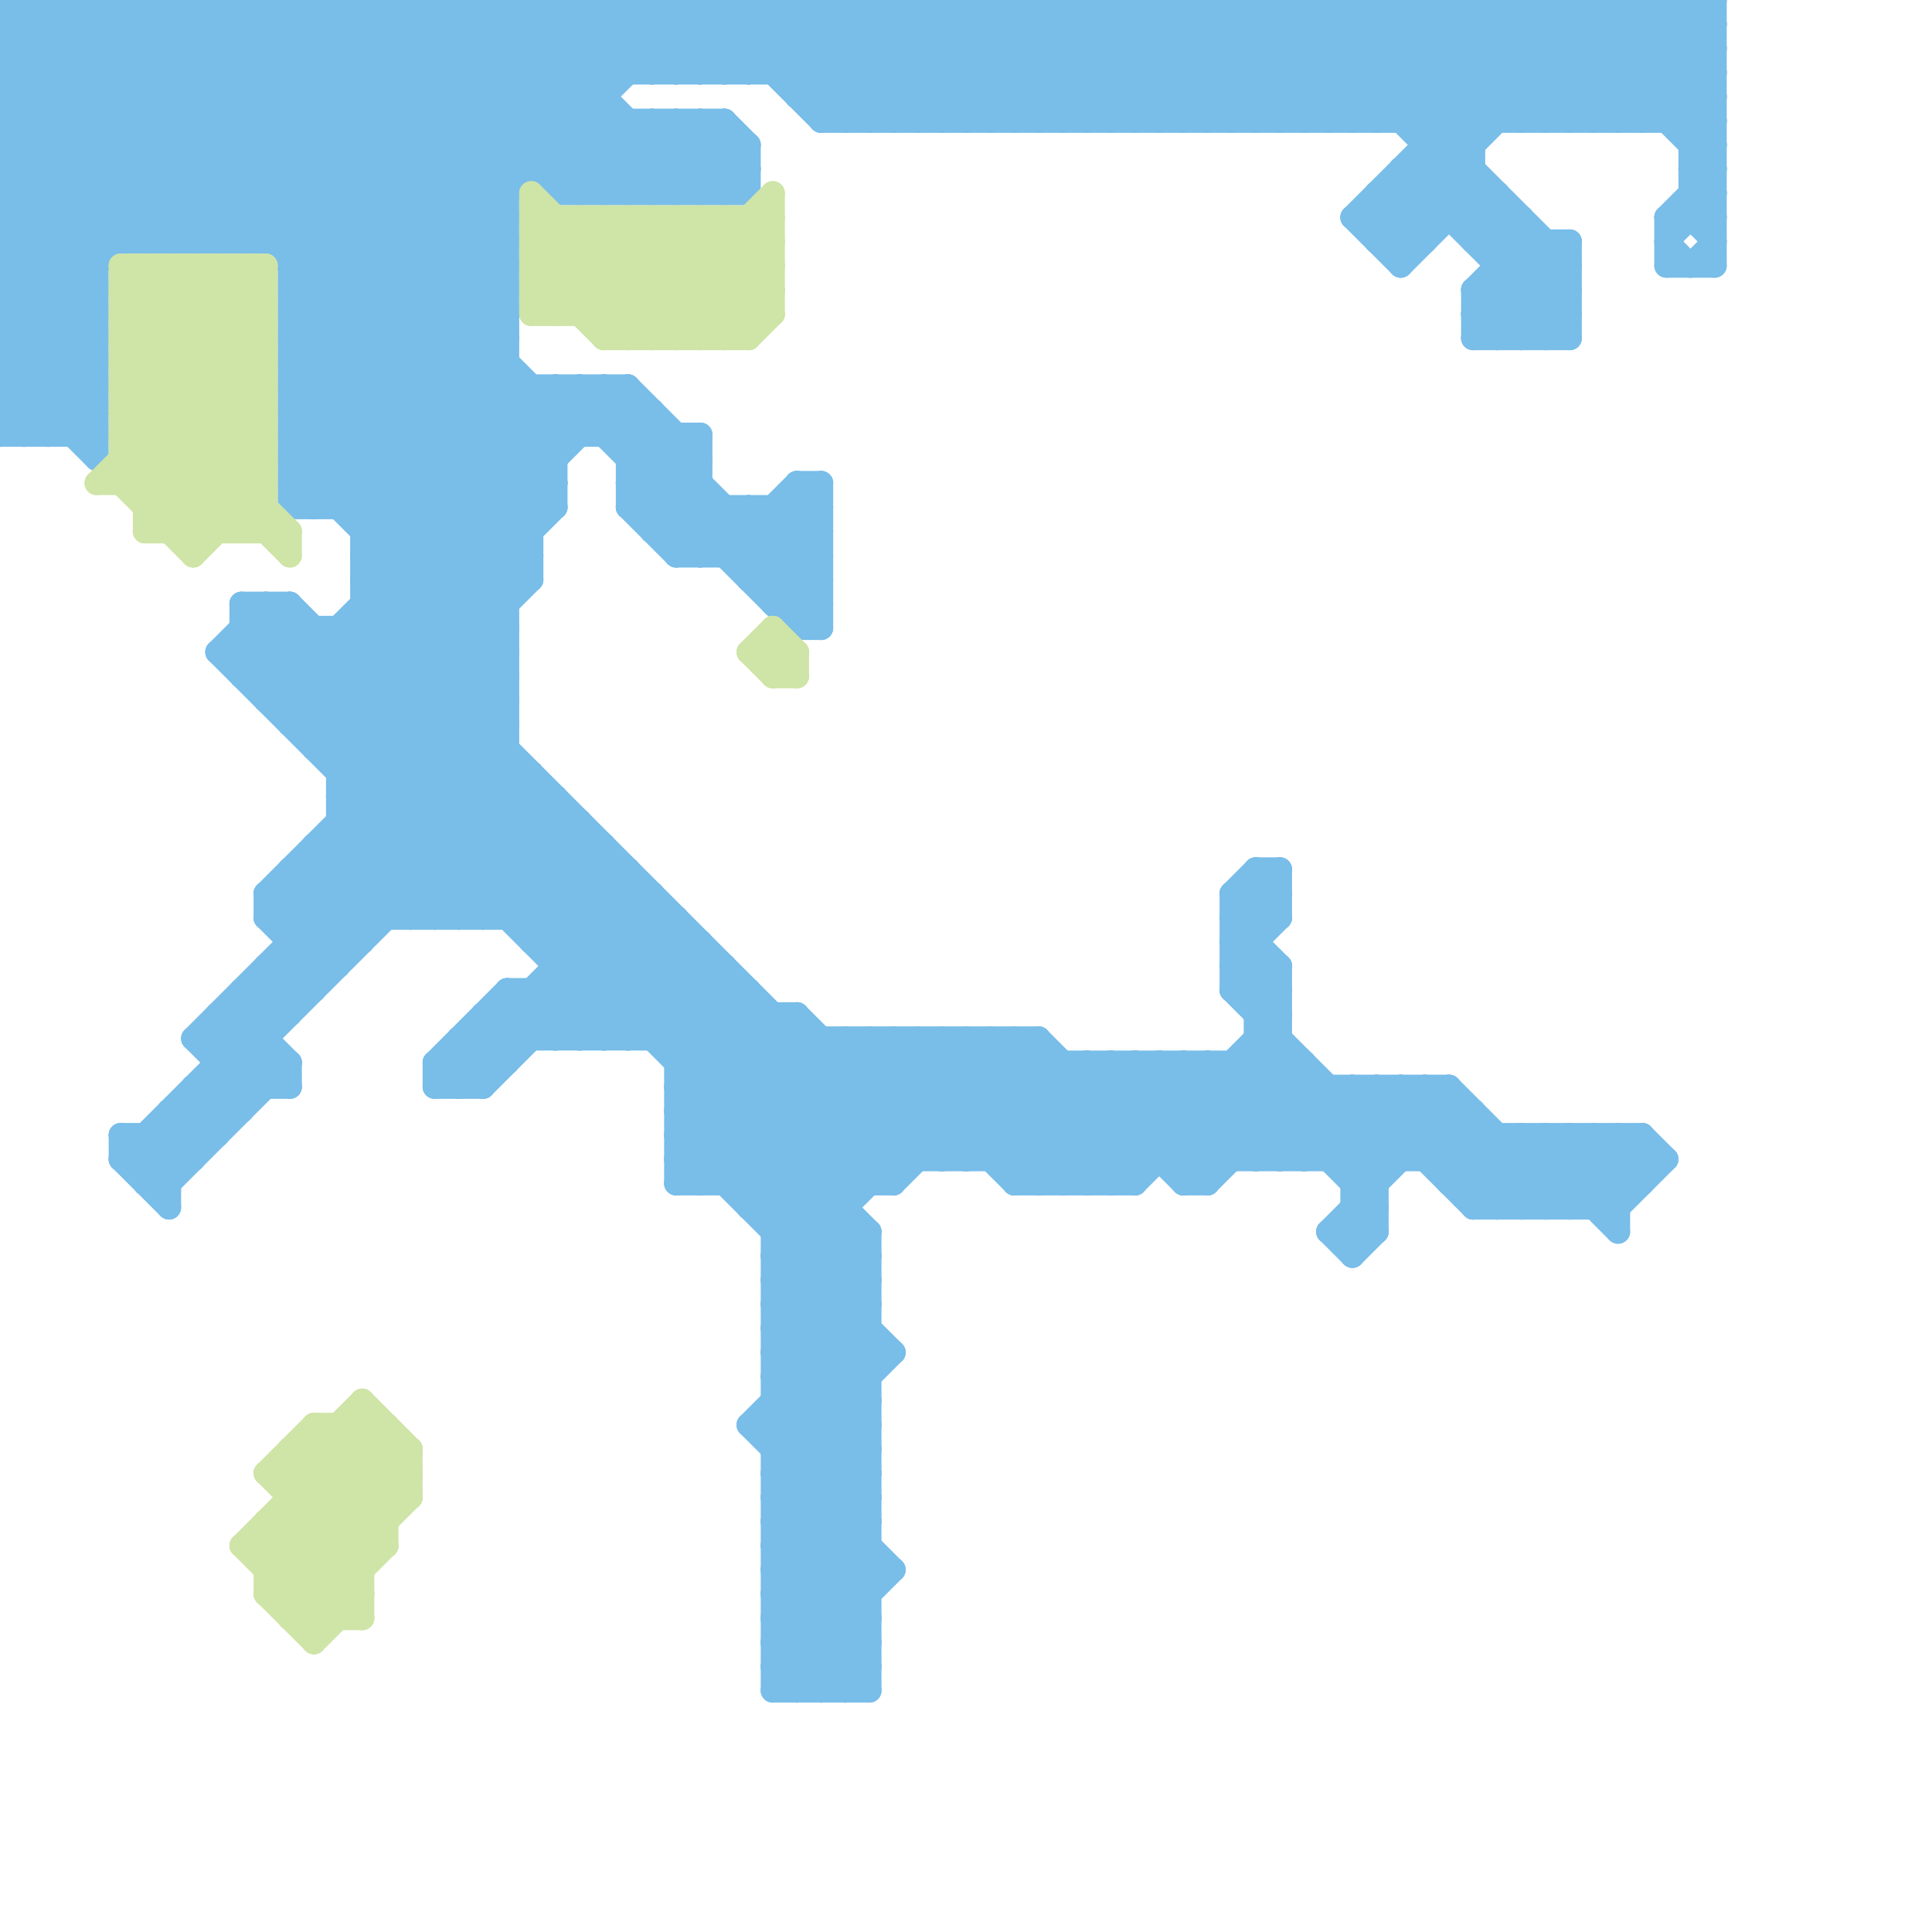 
<svg version="1.1" xmlns="http://www.w3.org/2000/svg" viewBox="0 0 80 80">
<style>line { stroke-width: 1; fill: none; stroke-linecap: round; stroke-linejoin: round; } .c0 { stroke: #79bde9 } .c1 { stroke: #cfe4a7 }</style><line class="c0" x1="32" y1="52" x2="36" y2="52"/><line class="c0" x1="16" y1="0" x2="24" y2="8"/><line class="c0" x1="51" y1="39" x2="53" y2="37"/><line class="c0" x1="59" y1="0" x2="64" y2="5"/><line class="c0" x1="7" y1="46" x2="7" y2="50"/><line class="c0" x1="23" y1="0" x2="23" y2="8"/><line class="c0" x1="47" y1="44" x2="51" y2="48"/><line class="c0" x1="23" y1="16" x2="23" y2="21"/><line class="c0" x1="11" y1="40" x2="12" y2="41"/><line class="c0" x1="18" y1="0" x2="26" y2="8"/><line class="c0" x1="7" y1="47" x2="8" y2="48"/><line class="c0" x1="62" y1="8" x2="62" y2="14"/><line class="c0" x1="61" y1="0" x2="66" y2="5"/><line class="c0" x1="49" y1="44" x2="49" y2="49"/><line class="c0" x1="29" y1="8" x2="31" y2="6"/><line class="c0" x1="32" y1="67" x2="36" y2="63"/><line class="c0" x1="32" y1="21" x2="34" y2="23"/><line class="c0" x1="0" y1="3" x2="3" y2="0"/><line class="c0" x1="25" y1="35" x2="25" y2="43"/><line class="c0" x1="62" y1="47" x2="62" y2="50"/><line class="c0" x1="32" y1="69" x2="36" y2="65"/><line class="c0" x1="20" y1="0" x2="20" y2="38"/><line class="c0" x1="27" y1="21" x2="29" y2="19"/><line class="c0" x1="65" y1="0" x2="65" y2="5"/><line class="c0" x1="33" y1="20" x2="33" y2="26"/><line class="c0" x1="64" y1="47" x2="64" y2="50"/><line class="c0" x1="28" y1="0" x2="28" y2="3"/><line class="c0" x1="11" y1="37" x2="21" y2="27"/><line class="c0" x1="31" y1="23" x2="34" y2="20"/><line class="c0" x1="0" y1="11" x2="4" y2="11"/><line class="c0" x1="0" y1="13" x2="4" y2="13"/><line class="c0" x1="2" y1="0" x2="23" y2="21"/><line class="c0" x1="30" y1="0" x2="30" y2="3"/><line class="c0" x1="13" y1="31" x2="23" y2="21"/><line class="c0" x1="59" y1="6" x2="61" y2="6"/><line class="c0" x1="26" y1="20" x2="28" y2="18"/><line class="c0" x1="32" y1="52" x2="36" y2="56"/><line class="c0" x1="13" y1="21" x2="21" y2="13"/><line class="c0" x1="9" y1="27" x2="20" y2="38"/><line class="c0" x1="29" y1="18" x2="29" y2="23"/><line class="c0" x1="47" y1="49" x2="53" y2="43"/><line class="c0" x1="12" y1="13" x2="21" y2="13"/><line class="c0" x1="37" y1="0" x2="37" y2="5"/><line class="c0" x1="12" y1="15" x2="21" y2="15"/><line class="c0" x1="28" y1="43" x2="30" y2="41"/><line class="c0" x1="35" y1="0" x2="40" y2="5"/><line class="c0" x1="12" y1="15" x2="21" y2="24"/><line class="c0" x1="12" y1="14" x2="26" y2="0"/><line class="c0" x1="14" y1="26" x2="37" y2="49"/><line class="c0" x1="34" y1="0" x2="39" y2="5"/><line class="c0" x1="42" y1="43" x2="47" y2="48"/><line class="c0" x1="70" y1="7" x2="71" y2="7"/><line class="c0" x1="0" y1="9" x2="9" y2="0"/><line class="c0" x1="32" y1="56" x2="37" y2="56"/><line class="c0" x1="56" y1="50" x2="57" y2="51"/><line class="c0" x1="49" y1="0" x2="54" y2="5"/><line class="c0" x1="55" y1="51" x2="56" y2="52"/><line class="c0" x1="0" y1="1" x2="9" y2="10"/><line class="c0" x1="36" y1="0" x2="41" y2="5"/><line class="c0" x1="34" y1="20" x2="34" y2="26"/><line class="c0" x1="13" y1="36" x2="15" y2="38"/><line class="c0" x1="23" y1="43" x2="28" y2="38"/><line class="c0" x1="51" y1="38" x2="53" y2="38"/><line class="c0" x1="0" y1="11" x2="4" y2="15"/><line class="c0" x1="30" y1="5" x2="31" y2="6"/><line class="c0" x1="0" y1="13" x2="4" y2="17"/><line class="c0" x1="60" y1="45" x2="60" y2="49"/><line class="c0" x1="28" y1="46" x2="36" y2="54"/><line class="c0" x1="39" y1="43" x2="45" y2="49"/><line class="c0" x1="0" y1="4" x2="6" y2="10"/><line class="c0" x1="10" y1="41" x2="10" y2="46"/><line class="c0" x1="0" y1="7" x2="7" y2="0"/><line class="c0" x1="18" y1="45" x2="26" y2="37"/><line class="c0" x1="27" y1="17" x2="27" y2="22"/><line class="c0" x1="46" y1="44" x2="50" y2="48"/><line class="c0" x1="33" y1="26" x2="34" y2="26"/><line class="c0" x1="48" y1="44" x2="52" y2="48"/><line class="c0" x1="19" y1="0" x2="27" y2="8"/><line class="c0" x1="50" y1="49" x2="54" y2="45"/><line class="c0" x1="50" y1="44" x2="50" y2="49"/><line class="c0" x1="59" y1="0" x2="59" y2="10"/><line class="c0" x1="26" y1="16" x2="26" y2="21"/><line class="c0" x1="52" y1="36" x2="53" y2="37"/><line class="c0" x1="69" y1="10" x2="70" y2="11"/><line class="c0" x1="32" y1="51" x2="36" y2="51"/><line class="c0" x1="21" y1="41" x2="23" y2="43"/><line class="c0" x1="27" y1="8" x2="30" y2="5"/><line class="c0" x1="0" y1="10" x2="4" y2="14"/><line class="c0" x1="0" y1="12" x2="4" y2="16"/><line class="c0" x1="14" y1="35" x2="17" y2="38"/><line class="c0" x1="0" y1="14" x2="4" y2="18"/><line class="c0" x1="29" y1="0" x2="29" y2="3"/><line class="c0" x1="28" y1="45" x2="36" y2="53"/><line class="c0" x1="23" y1="41" x2="25" y2="43"/><line class="c0" x1="68" y1="5" x2="71" y2="2"/><line class="c0" x1="28" y1="49" x2="34" y2="43"/><line class="c0" x1="54" y1="48" x2="57" y2="45"/><line class="c0" x1="32" y1="66" x2="36" y2="62"/><line class="c0" x1="25" y1="43" x2="29" y2="39"/><line class="c0" x1="31" y1="0" x2="31" y2="3"/><line class="c0" x1="61" y1="14" x2="65" y2="14"/><line class="c0" x1="32" y1="68" x2="36" y2="64"/><line class="c0" x1="32" y1="60" x2="36" y2="56"/><line class="c0" x1="0" y1="17" x2="1" y2="18"/><line class="c0" x1="28" y1="0" x2="31" y2="3"/><line class="c0" x1="36" y1="51" x2="36" y2="70"/><line class="c0" x1="30" y1="49" x2="36" y2="43"/><line class="c0" x1="44" y1="5" x2="49" y2="0"/><line class="c0" x1="56" y1="48" x2="59" y2="45"/><line class="c0" x1="6" y1="49" x2="11" y2="44"/><line class="c0" x1="10" y1="0" x2="21" y2="11"/><line class="c0" x1="5" y1="47" x2="5" y2="48"/><line class="c0" x1="14" y1="0" x2="21" y2="7"/><line class="c0" x1="52" y1="41" x2="53" y2="40"/><line class="c0" x1="5" y1="48" x2="21" y2="32"/><line class="c0" x1="30" y1="3" x2="33" y2="0"/><line class="c0" x1="61" y1="13" x2="62" y2="14"/><line class="c0" x1="32" y1="70" x2="36" y2="70"/><line class="c0" x1="11" y1="38" x2="21" y2="28"/><line class="c0" x1="23" y1="0" x2="26" y2="3"/><line class="c0" x1="33" y1="42" x2="33" y2="70"/><line class="c0" x1="13" y1="30" x2="23" y2="20"/><line class="c0" x1="19" y1="43" x2="19" y2="45"/><line class="c0" x1="57" y1="0" x2="62" y2="5"/><line class="c0" x1="40" y1="0" x2="40" y2="5"/><line class="c0" x1="58" y1="45" x2="58" y2="48"/><line class="c0" x1="67" y1="47" x2="68" y2="48"/><line class="c0" x1="12" y1="12" x2="21" y2="12"/><line class="c0" x1="12" y1="14" x2="21" y2="14"/><line class="c0" x1="57" y1="5" x2="62" y2="0"/><line class="c0" x1="11" y1="41" x2="12" y2="42"/><line class="c0" x1="11" y1="37" x2="27" y2="37"/><line class="c0" x1="25" y1="18" x2="26" y2="17"/><line class="c0" x1="9" y1="43" x2="11" y2="45"/><line class="c0" x1="11" y1="40" x2="14" y2="40"/><line class="c0" x1="39" y1="0" x2="44" y2="5"/><line class="c0" x1="32" y1="60" x2="36" y2="60"/><line class="c0" x1="33" y1="26" x2="34" y2="25"/><line class="c0" x1="42" y1="5" x2="47" y2="0"/><line class="c0" x1="42" y1="43" x2="42" y2="49"/><line class="c0" x1="20" y1="42" x2="21" y2="43"/><line class="c0" x1="22" y1="38" x2="25" y2="35"/><line class="c0" x1="0" y1="5" x2="5" y2="10"/><line class="c0" x1="51" y1="41" x2="58" y2="48"/><line class="c0" x1="12" y1="21" x2="23" y2="21"/><line class="c0" x1="51" y1="37" x2="53" y2="37"/><line class="c0" x1="61" y1="0" x2="61" y2="10"/><line class="c0" x1="28" y1="46" x2="32" y2="42"/><line class="c0" x1="13" y1="35" x2="16" y2="38"/><line class="c0" x1="0" y1="1" x2="1" y2="0"/><line class="c0" x1="35" y1="0" x2="35" y2="5"/><line class="c0" x1="1" y1="18" x2="4" y2="15"/><line class="c0" x1="12" y1="13" x2="25" y2="0"/><line class="c0" x1="32" y1="69" x2="33" y2="70"/><line class="c0" x1="54" y1="0" x2="65" y2="11"/><line class="c0" x1="35" y1="43" x2="35" y2="70"/><line class="c0" x1="32" y1="70" x2="37" y2="65"/><line class="c0" x1="14" y1="33" x2="23" y2="33"/><line class="c0" x1="34" y1="0" x2="34" y2="5"/><line class="c0" x1="14" y1="21" x2="21" y2="14"/><line class="c0" x1="34" y1="43" x2="34" y2="70"/><line class="c0" x1="32" y1="24" x2="34" y2="22"/><line class="c0" x1="46" y1="49" x2="53" y2="42"/><line class="c0" x1="29" y1="49" x2="35" y2="43"/><line class="c0" x1="61" y1="12" x2="65" y2="12"/><line class="c0" x1="9" y1="10" x2="19" y2="0"/><line class="c0" x1="51" y1="40" x2="53" y2="38"/><line class="c0" x1="65" y1="0" x2="71" y2="6"/><line class="c0" x1="69" y1="0" x2="71" y2="2"/><line class="c0" x1="8" y1="43" x2="11" y2="43"/><line class="c0" x1="32" y1="51" x2="40" y2="43"/><line class="c0" x1="28" y1="47" x2="68" y2="47"/><line class="c0" x1="25" y1="16" x2="34" y2="25"/><line class="c0" x1="52" y1="37" x2="53" y2="38"/><line class="c0" x1="31" y1="49" x2="37" y2="43"/><line class="c0" x1="45" y1="5" x2="50" y2="0"/><line class="c0" x1="11" y1="10" x2="21" y2="0"/><line class="c0" x1="59" y1="7" x2="65" y2="13"/><line class="c0" x1="37" y1="43" x2="37" y2="49"/><line class="c0" x1="11" y1="37" x2="11" y2="38"/><line class="c0" x1="0" y1="18" x2="4" y2="14"/><line class="c0" x1="21" y1="41" x2="31" y2="41"/><line class="c0" x1="48" y1="0" x2="48" y2="5"/><line class="c0" x1="47" y1="5" x2="52" y2="0"/><line class="c0" x1="28" y1="5" x2="28" y2="8"/><line class="c0" x1="58" y1="0" x2="63" y2="5"/><line class="c0" x1="32" y1="53" x2="42" y2="43"/><line class="c0" x1="7" y1="49" x2="12" y2="44"/><line class="c0" x1="17" y1="0" x2="17" y2="38"/><line class="c0" x1="4" y1="0" x2="23" y2="19"/><line class="c0" x1="30" y1="5" x2="30" y2="8"/><line class="c0" x1="56" y1="0" x2="56" y2="5"/><line class="c0" x1="6" y1="47" x2="7" y2="48"/><line class="c0" x1="58" y1="10" x2="61" y2="7"/><line class="c0" x1="48" y1="5" x2="53" y2="0"/><line class="c0" x1="32" y1="25" x2="34" y2="23"/><line class="c0" x1="32" y1="68" x2="34" y2="70"/><line class="c0" x1="60" y1="0" x2="65" y2="5"/><line class="c0" x1="32" y1="59" x2="36" y2="63"/><line class="c0" x1="23" y1="40" x2="30" y2="40"/><line class="c0" x1="11" y1="25" x2="35" y2="49"/><line class="c0" x1="18" y1="44" x2="18" y2="45"/><line class="c0" x1="51" y1="40" x2="53" y2="42"/><line class="c0" x1="63" y1="5" x2="68" y2="0"/><line class="c0" x1="19" y1="45" x2="27" y2="37"/><line class="c0" x1="31" y1="41" x2="31" y2="50"/><line class="c0" x1="67" y1="47" x2="67" y2="51"/><line class="c0" x1="0" y1="5" x2="5" y2="0"/><line class="c0" x1="61" y1="12" x2="63" y2="10"/><line class="c0" x1="27" y1="0" x2="27" y2="3"/><line class="c0" x1="28" y1="48" x2="33" y2="43"/><line class="c0" x1="24" y1="0" x2="27" y2="3"/><line class="c0" x1="12" y1="17" x2="29" y2="0"/><line class="c0" x1="26" y1="43" x2="29" y2="40"/><line class="c0" x1="69" y1="10" x2="71" y2="8"/><line class="c0" x1="12" y1="25" x2="36" y2="49"/><line class="c0" x1="59" y1="48" x2="61" y2="46"/><line class="c0" x1="10" y1="27" x2="12" y2="25"/><line class="c0" x1="13" y1="31" x2="21" y2="31"/><line class="c0" x1="1" y1="0" x2="22" y2="21"/><line class="c0" x1="26" y1="0" x2="29" y2="3"/><line class="c0" x1="32" y1="65" x2="37" y2="65"/><line class="c0" x1="21" y1="38" x2="24" y2="35"/><line class="c0" x1="28" y1="5" x2="31" y2="8"/><line class="c0" x1="14" y1="34" x2="18" y2="38"/><line class="c0" x1="32" y1="61" x2="36" y2="61"/><line class="c0" x1="49" y1="0" x2="49" y2="5"/><line class="c0" x1="53" y1="5" x2="58" y2="0"/><line class="c0" x1="53" y1="48" x2="56" y2="45"/><line class="c0" x1="0" y1="10" x2="21" y2="10"/><line class="c0" x1="36" y1="0" x2="36" y2="5"/><line class="c0" x1="4" y1="0" x2="4" y2="19"/><line class="c0" x1="20" y1="42" x2="20" y2="45"/><line class="c0" x1="10" y1="41" x2="13" y2="41"/><line class="c0" x1="33" y1="4" x2="37" y2="0"/><line class="c0" x1="15" y1="23" x2="22" y2="16"/><line class="c0" x1="26" y1="21" x2="28" y2="23"/><line class="c0" x1="27" y1="22" x2="34" y2="22"/><line class="c0" x1="0" y1="6" x2="6" y2="0"/><line class="c0" x1="12" y1="36" x2="15" y2="39"/><line class="c0" x1="10" y1="25" x2="10" y2="28"/><line class="c0" x1="21" y1="0" x2="29" y2="8"/><line class="c0" x1="59" y1="45" x2="64" y2="50"/><line class="c0" x1="32" y1="56" x2="36" y2="52"/><line class="c0" x1="61" y1="12" x2="63" y2="14"/><line class="c0" x1="61" y1="50" x2="67" y2="50"/><line class="c0" x1="71" y1="0" x2="71" y2="11"/><line class="c0" x1="37" y1="49" x2="43" y2="43"/><line class="c0" x1="55" y1="5" x2="60" y2="0"/><line class="c0" x1="34" y1="4" x2="38" y2="0"/><line class="c0" x1="39" y1="0" x2="39" y2="5"/><line class="c0" x1="31" y1="24" x2="34" y2="24"/><line class="c0" x1="32" y1="58" x2="36" y2="58"/><line class="c0" x1="54" y1="0" x2="54" y2="5"/><line class="c0" x1="62" y1="12" x2="64" y2="14"/><line class="c0" x1="61" y1="13" x2="65" y2="13"/><line class="c0" x1="32" y1="61" x2="36" y2="65"/><line class="c0" x1="32" y1="53" x2="36" y2="57"/><line class="c0" x1="64" y1="0" x2="64" y2="5"/><line class="c0" x1="45" y1="44" x2="50" y2="49"/><line class="c0" x1="42" y1="48" x2="46" y2="44"/><line class="c0" x1="57" y1="8" x2="57" y2="10"/><line class="c0" x1="0" y1="17" x2="4" y2="13"/><line class="c0" x1="56" y1="45" x2="56" y2="52"/><line class="c0" x1="8" y1="0" x2="21" y2="13"/><line class="c0" x1="60" y1="49" x2="68" y2="49"/><line class="c0" x1="41" y1="5" x2="46" y2="0"/><line class="c0" x1="13" y1="26" x2="13" y2="31"/><line class="c0" x1="12" y1="36" x2="12" y2="42"/><line class="c0" x1="0" y1="6" x2="31" y2="6"/><line class="c0" x1="27" y1="3" x2="30" y2="0"/><line class="c0" x1="66" y1="5" x2="71" y2="0"/><line class="c0" x1="33" y1="20" x2="34" y2="21"/><line class="c0" x1="22" y1="41" x2="24" y2="43"/><line class="c0" x1="58" y1="11" x2="61" y2="8"/><line class="c0" x1="7" y1="10" x2="17" y2="0"/><line class="c0" x1="57" y1="8" x2="62" y2="8"/><line class="c0" x1="32" y1="58" x2="36" y2="62"/><line class="c0" x1="27" y1="0" x2="30" y2="3"/><line class="c0" x1="51" y1="39" x2="53" y2="41"/><line class="c0" x1="0" y1="10" x2="10" y2="0"/><line class="c0" x1="43" y1="43" x2="43" y2="49"/><line class="c0" x1="12" y1="21" x2="21" y2="12"/><line class="c0" x1="28" y1="47" x2="33" y2="42"/><line class="c0" x1="0" y1="16" x2="4" y2="12"/><line class="c0" x1="10" y1="27" x2="26" y2="43"/><line class="c0" x1="32" y1="67" x2="36" y2="67"/><line class="c0" x1="1" y1="0" x2="1" y2="18"/><line class="c0" x1="0" y1="2" x2="2" y2="0"/><line class="c0" x1="32" y1="69" x2="36" y2="69"/><line class="c0" x1="69" y1="9" x2="71" y2="7"/><line class="c0" x1="26" y1="5" x2="26" y2="8"/><line class="c0" x1="32" y1="42" x2="32" y2="70"/><line class="c0" x1="51" y1="37" x2="52" y2="38"/><line class="c0" x1="13" y1="35" x2="25" y2="35"/><line class="c0" x1="15" y1="22" x2="21" y2="16"/><line class="c0" x1="7" y1="0" x2="7" y2="10"/><line class="c0" x1="18" y1="44" x2="21" y2="41"/><line class="c0" x1="23" y1="8" x2="26" y2="5"/><line class="c0" x1="0" y1="0" x2="10" y2="10"/><line class="c0" x1="12" y1="13" x2="22" y2="23"/><line class="c0" x1="9" y1="42" x2="12" y2="45"/><line class="c0" x1="63" y1="14" x2="65" y2="12"/><line class="c0" x1="56" y1="9" x2="58" y2="11"/><line class="c0" x1="61" y1="49" x2="63" y2="47"/><line class="c0" x1="0" y1="3" x2="7" y2="10"/><line class="c0" x1="64" y1="0" x2="71" y2="7"/><line class="c0" x1="52" y1="43" x2="53" y2="43"/><line class="c0" x1="23" y1="7" x2="25" y2="5"/><line class="c0" x1="0" y1="4" x2="4" y2="0"/><line class="c0" x1="51" y1="44" x2="57" y2="50"/><line class="c0" x1="32" y1="67" x2="35" y2="70"/><line class="c0" x1="26" y1="20" x2="29" y2="23"/><line class="c0" x1="43" y1="49" x2="48" y2="44"/><line class="c0" x1="0" y1="16" x2="4" y2="16"/><line class="c0" x1="11" y1="28" x2="13" y2="26"/><line class="c0" x1="57" y1="0" x2="57" y2="5"/><line class="c0" x1="42" y1="49" x2="47" y2="49"/><line class="c0" x1="12" y1="20" x2="23" y2="20"/><line class="c0" x1="28" y1="23" x2="34" y2="23"/><line class="c0" x1="30" y1="0" x2="35" y2="5"/><line class="c0" x1="15" y1="25" x2="21" y2="25"/><line class="c0" x1="25" y1="16" x2="25" y2="18"/><line class="c0" x1="29" y1="0" x2="34" y2="5"/><line class="c0" x1="5" y1="47" x2="7" y2="49"/><line class="c0" x1="60" y1="0" x2="60" y2="9"/><line class="c0" x1="58" y1="0" x2="58" y2="5"/><line class="c0" x1="33" y1="20" x2="34" y2="20"/><line class="c0" x1="51" y1="39" x2="52" y2="39"/><line class="c0" x1="17" y1="0" x2="25" y2="8"/><line class="c0" x1="27" y1="43" x2="30" y2="40"/><line class="c0" x1="29" y1="5" x2="31" y2="7"/><line class="c0" x1="12" y1="15" x2="27" y2="0"/><line class="c0" x1="34" y1="5" x2="71" y2="5"/><line class="c0" x1="24" y1="0" x2="24" y2="8"/><line class="c0" x1="8" y1="10" x2="18" y2="0"/><line class="c0" x1="8" y1="45" x2="9" y2="46"/><line class="c0" x1="0" y1="5" x2="30" y2="5"/><line class="c0" x1="12" y1="40" x2="13" y2="41"/><line class="c0" x1="26" y1="19" x2="27" y2="18"/><line class="c0" x1="31" y1="59" x2="37" y2="65"/><line class="c0" x1="70" y1="6" x2="71" y2="6"/><line class="c0" x1="28" y1="23" x2="30" y2="21"/><line class="c0" x1="30" y1="8" x2="31" y2="7"/><line class="c0" x1="28" y1="38" x2="28" y2="49"/><line class="c0" x1="33" y1="25" x2="34" y2="24"/><line class="c0" x1="10" y1="41" x2="11" y2="42"/><line class="c0" x1="68" y1="0" x2="71" y2="3"/><line class="c0" x1="10" y1="10" x2="20" y2="0"/><line class="c0" x1="0" y1="7" x2="31" y2="7"/><line class="c0" x1="42" y1="49" x2="47" y2="44"/><line class="c0" x1="0" y1="6" x2="4" y2="10"/><line class="c0" x1="0" y1="8" x2="4" y2="12"/><line class="c0" x1="33" y1="21" x2="34" y2="22"/><line class="c0" x1="58" y1="45" x2="63" y2="50"/><line class="c0" x1="28" y1="48" x2="69" y2="48"/><line class="c0" x1="70" y1="7" x2="71" y2="6"/><line class="c0" x1="13" y1="35" x2="13" y2="41"/><line class="c0" x1="51" y1="37" x2="51" y2="41"/><line class="c0" x1="45" y1="44" x2="45" y2="49"/><line class="c0" x1="56" y1="50" x2="57" y2="50"/><line class="c0" x1="44" y1="49" x2="49" y2="44"/><line class="c0" x1="0" y1="8" x2="8" y2="0"/><line class="c0" x1="67" y1="0" x2="71" y2="4"/><line class="c0" x1="8" y1="0" x2="8" y2="10"/><line class="c0" x1="20" y1="45" x2="27" y2="38"/><line class="c0" x1="68" y1="47" x2="69" y2="48"/><line class="c0" x1="12" y1="30" x2="26" y2="16"/><line class="c0" x1="61" y1="10" x2="65" y2="10"/><line class="c0" x1="0" y1="3" x2="71" y2="3"/><line class="c0" x1="63" y1="47" x2="63" y2="50"/><line class="c0" x1="47" y1="44" x2="47" y2="49"/><line class="c0" x1="0" y1="9" x2="21" y2="9"/><line class="c0" x1="0" y1="4" x2="25" y2="4"/><line class="c0" x1="42" y1="0" x2="47" y2="5"/><line class="c0" x1="10" y1="0" x2="10" y2="10"/><line class="c0" x1="56" y1="9" x2="65" y2="0"/><line class="c0" x1="32" y1="66" x2="36" y2="66"/><line class="c0" x1="32" y1="68" x2="36" y2="68"/><line class="c0" x1="19" y1="38" x2="23" y2="34"/><line class="c0" x1="41" y1="48" x2="45" y2="44"/><line class="c0" x1="12" y1="12" x2="22" y2="22"/><line class="c0" x1="26" y1="0" x2="26" y2="3"/><line class="c0" x1="12" y1="14" x2="22" y2="24"/><line class="c0" x1="12" y1="39" x2="15" y2="39"/><line class="c0" x1="28" y1="44" x2="54" y2="44"/><line class="c0" x1="14" y1="34" x2="24" y2="34"/><line class="c0" x1="52" y1="42" x2="53" y2="42"/><line class="c0" x1="64" y1="10" x2="64" y2="14"/><line class="c0" x1="44" y1="0" x2="49" y2="5"/><line class="c0" x1="57" y1="45" x2="57" y2="51"/><line class="c0" x1="52" y1="36" x2="53" y2="36"/><line class="c0" x1="32" y1="63" x2="36" y2="59"/><line class="c0" x1="31" y1="0" x2="36" y2="5"/><line class="c0" x1="32" y1="65" x2="36" y2="61"/><line class="c0" x1="61" y1="10" x2="62" y2="9"/><line class="c0" x1="0" y1="2" x2="8" y2="10"/><line class="c0" x1="55" y1="48" x2="58" y2="45"/><line class="c0" x1="29" y1="39" x2="29" y2="49"/><line class="c0" x1="23" y1="39" x2="26" y2="36"/><line class="c0" x1="65" y1="5" x2="70" y2="0"/><line class="c0" x1="0" y1="14" x2="14" y2="0"/><line class="c0" x1="19" y1="43" x2="43" y2="43"/><line class="c0" x1="51" y1="41" x2="52" y2="40"/><line class="c0" x1="10" y1="42" x2="12" y2="44"/><line class="c0" x1="12" y1="11" x2="23" y2="0"/><line class="c0" x1="45" y1="0" x2="50" y2="5"/><line class="c0" x1="31" y1="6" x2="31" y2="8"/><line class="c0" x1="11" y1="25" x2="11" y2="29"/><line class="c0" x1="32" y1="0" x2="37" y2="5"/><line class="c0" x1="32" y1="66" x2="36" y2="70"/><line class="c0" x1="55" y1="45" x2="55" y2="48"/><line class="c0" x1="12" y1="19" x2="23" y2="19"/><line class="c0" x1="12" y1="25" x2="12" y2="30"/><line class="c0" x1="70" y1="6" x2="71" y2="5"/><line class="c0" x1="20" y1="0" x2="28" y2="8"/><line class="c0" x1="28" y1="22" x2="29" y2="21"/><line class="c0" x1="0" y1="12" x2="12" y2="0"/><line class="c0" x1="40" y1="43" x2="46" y2="49"/><line class="c0" x1="37" y1="5" x2="42" y2="0"/><line class="c0" x1="52" y1="36" x2="52" y2="48"/><line class="c0" x1="61" y1="12" x2="61" y2="14"/><line class="c0" x1="15" y1="21" x2="21" y2="15"/><line class="c0" x1="60" y1="45" x2="65" y2="50"/><line class="c0" x1="12" y1="44" x2="12" y2="45"/><line class="c0" x1="25" y1="0" x2="25" y2="8"/><line class="c0" x1="21" y1="42" x2="22" y2="43"/><line class="c0" x1="56" y1="52" x2="57" y2="51"/><line class="c0" x1="60" y1="49" x2="62" y2="47"/><line class="c0" x1="15" y1="0" x2="23" y2="8"/><line class="c0" x1="14" y1="0" x2="14" y2="21"/><line class="c0" x1="26" y1="36" x2="26" y2="43"/><line class="c0" x1="9" y1="45" x2="10" y2="46"/><line class="c0" x1="46" y1="44" x2="46" y2="49"/><line class="c0" x1="26" y1="18" x2="27" y2="17"/><line class="c0" x1="63" y1="0" x2="68" y2="5"/><line class="c0" x1="51" y1="38" x2="53" y2="36"/><line class="c0" x1="50" y1="0" x2="55" y2="5"/><line class="c0" x1="8" y1="45" x2="8" y2="48"/><line class="c0" x1="14" y1="32" x2="22" y2="24"/><line class="c0" x1="55" y1="51" x2="57" y2="51"/><line class="c0" x1="0" y1="16" x2="2" y2="18"/><line class="c0" x1="22" y1="32" x2="22" y2="39"/><line class="c0" x1="0" y1="7" x2="4" y2="11"/><line class="c0" x1="0" y1="9" x2="4" y2="13"/><line class="c0" x1="60" y1="48" x2="61" y2="47"/><line class="c0" x1="66" y1="47" x2="66" y2="50"/><line class="c0" x1="6" y1="48" x2="22" y2="32"/><line class="c0" x1="12" y1="30" x2="21" y2="30"/><line class="c0" x1="0" y1="2" x2="71" y2="2"/><line class="c0" x1="32" y1="55" x2="36" y2="51"/><line class="c0" x1="32" y1="57" x2="36" y2="53"/><line class="c0" x1="28" y1="44" x2="31" y2="41"/><line class="c0" x1="52" y1="48" x2="55" y2="45"/><line class="c0" x1="52" y1="0" x2="57" y2="5"/><line class="c0" x1="33" y1="0" x2="33" y2="4"/><line class="c0" x1="0" y1="18" x2="4" y2="18"/><line class="c0" x1="22" y1="41" x2="22" y2="43"/><line class="c0" x1="65" y1="10" x2="65" y2="14"/><line class="c0" x1="7" y1="0" x2="21" y2="14"/><line class="c0" x1="30" y1="40" x2="30" y2="49"/><line class="c0" x1="51" y1="38" x2="53" y2="40"/><line class="c0" x1="31" y1="59" x2="36" y2="59"/><line class="c0" x1="5" y1="0" x2="23" y2="18"/><line class="c0" x1="31" y1="50" x2="38" y2="43"/><line class="c0" x1="47" y1="0" x2="52" y2="5"/><line class="c0" x1="28" y1="45" x2="60" y2="45"/><line class="c0" x1="23" y1="8" x2="31" y2="8"/><line class="c0" x1="64" y1="14" x2="65" y2="13"/><line class="c0" x1="11" y1="38" x2="28" y2="38"/><line class="c0" x1="38" y1="0" x2="43" y2="5"/><line class="c0" x1="6" y1="0" x2="6" y2="10"/><line class="c0" x1="6" y1="0" x2="24" y2="18"/><line class="c0" x1="67" y1="5" x2="71" y2="1"/><line class="c0" x1="28" y1="18" x2="28" y2="23"/><line class="c0" x1="55" y1="0" x2="61" y2="6"/><line class="c0" x1="10" y1="25" x2="12" y2="25"/><line class="c0" x1="32" y1="55" x2="36" y2="55"/><line class="c0" x1="40" y1="0" x2="45" y2="5"/><line class="c0" x1="41" y1="43" x2="47" y2="49"/><line class="c0" x1="32" y1="57" x2="36" y2="57"/><line class="c0" x1="8" y1="45" x2="12" y2="45"/><line class="c0" x1="63" y1="50" x2="66" y2="47"/><line class="c0" x1="11" y1="38" x2="13" y2="40"/><line class="c0" x1="38" y1="5" x2="43" y2="0"/><line class="c0" x1="0" y1="8" x2="21" y2="8"/><line class="c0" x1="12" y1="18" x2="29" y2="18"/><line class="c0" x1="43" y1="43" x2="49" y2="49"/><line class="c0" x1="28" y1="48" x2="29" y2="49"/><line class="c0" x1="25" y1="8" x2="28" y2="5"/><line class="c0" x1="69" y1="11" x2="71" y2="11"/><line class="c0" x1="46" y1="5" x2="51" y2="0"/><line class="c0" x1="40" y1="5" x2="45" y2="0"/><line class="c0" x1="31" y1="59" x2="36" y2="54"/><line class="c0" x1="6" y1="49" x2="7" y2="49"/><line class="c0" x1="55" y1="51" x2="60" y2="46"/><line class="c0" x1="48" y1="44" x2="48" y2="48"/><line class="c0" x1="11" y1="0" x2="21" y2="10"/><line class="c0" x1="14" y1="26" x2="14" y2="40"/><line class="c0" x1="66" y1="0" x2="71" y2="5"/><line class="c0" x1="32" y1="61" x2="37" y2="56"/><line class="c0" x1="15" y1="25" x2="38" y2="48"/><line class="c0" x1="56" y1="51" x2="57" y2="50"/><line class="c0" x1="32" y1="54" x2="36" y2="54"/><line class="c0" x1="56" y1="49" x2="60" y2="45"/><line class="c0" x1="68" y1="47" x2="68" y2="49"/><line class="c0" x1="18" y1="44" x2="19" y2="45"/><line class="c0" x1="32" y1="55" x2="36" y2="59"/><line class="c0" x1="58" y1="7" x2="58" y2="11"/><line class="c0" x1="32" y1="57" x2="36" y2="61"/><line class="c0" x1="43" y1="0" x2="48" y2="5"/><line class="c0" x1="15" y1="22" x2="22" y2="22"/><line class="c0" x1="29" y1="5" x2="29" y2="8"/><line class="c0" x1="15" y1="24" x2="22" y2="24"/><line class="c0" x1="12" y1="11" x2="21" y2="11"/><line class="c0" x1="12" y1="18" x2="21" y2="9"/><line class="c0" x1="20" y1="43" x2="21" y2="44"/><line class="c0" x1="12" y1="20" x2="21" y2="11"/><line class="c0" x1="24" y1="43" x2="28" y2="39"/><line class="c0" x1="56" y1="45" x2="61" y2="50"/><line class="c0" x1="15" y1="24" x2="23" y2="16"/><line class="c0" x1="12" y1="16" x2="26" y2="16"/><line class="c0" x1="43" y1="5" x2="48" y2="0"/><line class="c0" x1="12" y1="29" x2="25" y2="16"/><line class="c0" x1="53" y1="0" x2="65" y2="12"/><line class="c0" x1="35" y1="5" x2="40" y2="0"/><line class="c0" x1="25" y1="0" x2="28" y2="3"/><line class="c0" x1="32" y1="50" x2="39" y2="43"/><line class="c0" x1="23" y1="16" x2="33" y2="26"/><line class="c0" x1="42" y1="0" x2="42" y2="5"/><line class="c0" x1="34" y1="5" x2="39" y2="0"/><line class="c0" x1="12" y1="20" x2="13" y2="21"/><line class="c0" x1="0" y1="15" x2="4" y2="15"/><line class="c0" x1="46" y1="0" x2="51" y2="5"/><line class="c0" x1="0" y1="17" x2="4" y2="17"/><line class="c0" x1="33" y1="3" x2="36" y2="0"/><line class="c0" x1="50" y1="0" x2="50" y2="5"/><line class="c0" x1="44" y1="0" x2="44" y2="5"/><line class="c0" x1="32" y1="54" x2="36" y2="58"/><line class="c0" x1="32" y1="56" x2="36" y2="60"/><line class="c0" x1="48" y1="0" x2="53" y2="5"/><line class="c0" x1="59" y1="5" x2="64" y2="0"/><line class="c0" x1="53" y1="36" x2="53" y2="38"/><line class="c0" x1="70" y1="0" x2="71" y2="1"/><line class="c0" x1="12" y1="19" x2="21" y2="10"/><line class="c0" x1="38" y1="43" x2="38" y2="48"/><line class="c0" x1="41" y1="0" x2="46" y2="5"/><line class="c0" x1="14" y1="33" x2="19" y2="38"/><line class="c0" x1="12" y1="17" x2="21" y2="26"/><line class="c0" x1="9" y1="27" x2="11" y2="25"/><line class="c0" x1="12" y1="19" x2="21" y2="28"/><line class="c0" x1="8" y1="43" x2="10" y2="45"/><line class="c0" x1="45" y1="0" x2="45" y2="5"/><line class="c0" x1="56" y1="0" x2="61" y2="5"/><line class="c0" x1="69" y1="5" x2="71" y2="3"/><line class="c0" x1="40" y1="43" x2="40" y2="48"/><line class="c0" x1="54" y1="5" x2="59" y2="0"/><line class="c0" x1="24" y1="34" x2="24" y2="43"/><line class="c0" x1="22" y1="0" x2="25" y2="3"/><line class="c0" x1="5" y1="47" x2="9" y2="47"/><line class="c0" x1="26" y1="21" x2="34" y2="21"/><line class="c0" x1="56" y1="9" x2="63" y2="9"/><line class="c0" x1="12" y1="0" x2="21" y2="9"/><line class="c0" x1="58" y1="7" x2="65" y2="14"/><line class="c0" x1="69" y1="9" x2="69" y2="11"/><line class="c0" x1="66" y1="47" x2="68" y2="49"/><line class="c0" x1="56" y1="5" x2="61" y2="0"/><line class="c0" x1="51" y1="40" x2="53" y2="40"/><line class="c0" x1="70" y1="11" x2="71" y2="10"/><line class="c0" x1="10" y1="26" x2="36" y2="52"/><line class="c0" x1="0" y1="15" x2="4" y2="19"/><line class="c0" x1="12" y1="38" x2="21" y2="29"/><line class="c0" x1="51" y1="44" x2="51" y2="48"/><line class="c0" x1="26" y1="21" x2="29" y2="18"/><line class="c0" x1="47" y1="0" x2="47" y2="5"/><line class="c0" x1="58" y1="8" x2="59" y2="9"/><line class="c0" x1="34" y1="70" x2="36" y2="68"/><line class="c0" x1="0" y1="11" x2="11" y2="0"/><line class="c0" x1="7" y1="46" x2="10" y2="46"/><line class="c0" x1="19" y1="44" x2="20" y2="45"/><line class="c0" x1="12" y1="37" x2="14" y2="39"/><line class="c0" x1="38" y1="0" x2="38" y2="5"/><line class="c0" x1="37" y1="43" x2="43" y2="49"/><line class="c0" x1="6" y1="47" x2="6" y2="49"/><line class="c0" x1="26" y1="16" x2="29" y2="19"/><line class="c0" x1="0" y1="12" x2="4" y2="12"/><line class="c0" x1="0" y1="14" x2="4" y2="14"/><line class="c0" x1="57" y1="45" x2="62" y2="50"/><line class="c0" x1="49" y1="49" x2="54" y2="44"/><line class="c0" x1="63" y1="0" x2="63" y2="5"/><line class="c0" x1="32" y1="25" x2="34" y2="25"/><line class="c0" x1="62" y1="14" x2="65" y2="11"/><line class="c0" x1="49" y1="5" x2="54" y2="0"/><line class="c0" x1="61" y1="14" x2="65" y2="10"/><line class="c0" x1="61" y1="50" x2="64" y2="47"/><line class="c0" x1="70" y1="0" x2="70" y2="9"/><line class="c0" x1="31" y1="21" x2="31" y2="24"/><line class="c0" x1="36" y1="43" x2="36" y2="49"/><line class="c0" x1="36" y1="5" x2="41" y2="0"/><line class="c0" x1="24" y1="16" x2="34" y2="26"/><line class="c0" x1="15" y1="23" x2="22" y2="23"/><line class="c0" x1="32" y1="21" x2="32" y2="25"/><line class="c0" x1="52" y1="0" x2="52" y2="5"/><line class="c0" x1="28" y1="49" x2="37" y2="49"/><line class="c0" x1="28" y1="47" x2="37" y2="56"/><line class="c0" x1="32" y1="62" x2="36" y2="58"/><line class="c0" x1="50" y1="5" x2="55" y2="0"/><line class="c0" x1="32" y1="64" x2="36" y2="60"/><line class="c0" x1="62" y1="50" x2="65" y2="47"/><line class="c0" x1="62" y1="0" x2="67" y2="5"/><line class="c0" x1="61" y1="13" x2="64" y2="10"/><line class="c0" x1="40" y1="48" x2="44" y2="44"/><line class="c0" x1="21" y1="0" x2="21" y2="38"/><line class="c0" x1="58" y1="7" x2="61" y2="7"/><line class="c0" x1="66" y1="0" x2="66" y2="5"/><line class="c0" x1="14" y1="31" x2="22" y2="23"/><line class="c0" x1="53" y1="0" x2="53" y2="5"/><line class="c0" x1="28" y1="3" x2="31" y2="0"/><line class="c0" x1="39" y1="5" x2="44" y2="0"/><line class="c0" x1="51" y1="0" x2="56" y2="5"/><line class="c0" x1="3" y1="0" x2="23" y2="20"/><line class="c0" x1="65" y1="47" x2="65" y2="50"/><line class="c0" x1="9" y1="42" x2="9" y2="47"/><line class="c0" x1="41" y1="43" x2="41" y2="48"/><line class="c0" x1="30" y1="21" x2="30" y2="23"/><line class="c0" x1="16" y1="0" x2="16" y2="38"/><line class="c0" x1="70" y1="5" x2="71" y2="4"/><line class="c0" x1="52" y1="43" x2="57" y2="48"/><line class="c0" x1="0" y1="15" x2="15" y2="0"/><line class="c0" x1="27" y1="5" x2="27" y2="8"/><line class="c0" x1="64" y1="5" x2="69" y2="0"/><line class="c0" x1="64" y1="47" x2="67" y2="50"/><line class="c0" x1="61" y1="46" x2="61" y2="50"/><line class="c0" x1="3" y1="18" x2="4" y2="17"/><line class="c0" x1="51" y1="5" x2="56" y2="0"/><line class="c0" x1="2" y1="18" x2="4" y2="16"/><line class="c0" x1="0" y1="1" x2="71" y2="1"/><line class="c0" x1="12" y1="12" x2="24" y2="0"/><line class="c0" x1="18" y1="0" x2="18" y2="38"/><line class="c0" x1="18" y1="44" x2="21" y2="44"/><line class="c0" x1="12" y1="16" x2="21" y2="25"/><line class="c0" x1="32" y1="62" x2="36" y2="62"/><line class="c0" x1="32" y1="0" x2="32" y2="3"/><line class="c0" x1="32" y1="64" x2="36" y2="64"/><line class="c0" x1="2" y1="0" x2="2" y2="18"/><line class="c0" x1="27" y1="37" x2="27" y2="43"/><line class="c0" x1="46" y1="0" x2="46" y2="5"/><line class="c0" x1="22" y1="39" x2="29" y2="39"/><line class="c0" x1="57" y1="8" x2="59" y2="10"/><line class="c0" x1="31" y1="3" x2="34" y2="0"/><line class="c0" x1="10" y1="25" x2="36" y2="51"/><line class="c0" x1="5" y1="0" x2="5" y2="10"/><line class="c0" x1="51" y1="41" x2="53" y2="41"/><line class="c0" x1="38" y1="43" x2="44" y2="49"/><line class="c0" x1="57" y1="10" x2="59" y2="10"/><line class="c0" x1="11" y1="37" x2="14" y2="40"/><line class="c0" x1="9" y1="0" x2="21" y2="12"/><line class="c0" x1="32" y1="59" x2="36" y2="55"/><line class="c0" x1="41" y1="0" x2="41" y2="5"/><line class="c0" x1="11" y1="29" x2="24" y2="16"/><line class="c0" x1="11" y1="29" x2="21" y2="29"/><line class="c0" x1="12" y1="0" x2="12" y2="21"/><line class="c0" x1="51" y1="37" x2="52" y2="36"/><line class="c0" x1="32" y1="52" x2="41" y2="43"/><line class="c0" x1="28" y1="45" x2="31" y2="42"/><line class="c0" x1="5" y1="48" x2="8" y2="48"/><line class="c0" x1="26" y1="19" x2="29" y2="19"/><line class="c0" x1="49" y1="44" x2="53" y2="48"/><line class="c0" x1="32" y1="63" x2="36" y2="63"/><line class="c0" x1="32" y1="54" x2="35" y2="51"/><line class="c0" x1="58" y1="5" x2="63" y2="0"/><line class="c0" x1="52" y1="5" x2="57" y2="0"/><line class="c0" x1="64" y1="50" x2="67" y2="47"/><line class="c0" x1="24" y1="8" x2="27" y2="5"/><line class="c0" x1="32" y1="62" x2="36" y2="66"/><line class="c0" x1="33" y1="4" x2="71" y2="4"/><line class="c0" x1="32" y1="64" x2="36" y2="68"/><line class="c0" x1="31" y1="24" x2="34" y2="21"/><line class="c0" x1="0" y1="0" x2="0" y2="18"/><line class="c0" x1="68" y1="0" x2="68" y2="5"/><line class="c0" x1="70" y1="8" x2="71" y2="9"/><line class="c0" x1="55" y1="0" x2="55" y2="5"/><line class="c0" x1="10" y1="26" x2="21" y2="26"/><line class="c0" x1="15" y1="26" x2="37" y2="48"/><line class="c0" x1="26" y1="8" x2="29" y2="5"/><line class="c0" x1="10" y1="28" x2="21" y2="28"/><line class="c0" x1="15" y1="24" x2="21" y2="30"/><line class="c0" x1="67" y1="0" x2="67" y2="5"/><line class="c0" x1="57" y1="10" x2="67" y2="0"/><line class="c0" x1="9" y1="27" x2="21" y2="27"/><line class="c0" x1="29" y1="23" x2="31" y2="21"/><line class="c0" x1="12" y1="16" x2="28" y2="0"/><line class="c0" x1="65" y1="50" x2="68" y2="47"/><line class="c0" x1="29" y1="3" x2="32" y2="0"/><line class="c0" x1="13" y1="0" x2="21" y2="8"/><line class="c0" x1="8" y1="43" x2="21" y2="30"/><line class="c0" x1="65" y1="47" x2="67" y2="49"/><line class="c0" x1="69" y1="0" x2="69" y2="5"/><line class="c0" x1="18" y1="38" x2="23" y2="33"/><line class="c0" x1="30" y1="23" x2="33" y2="20"/><line class="c0" x1="63" y1="47" x2="67" y2="51"/><line class="c0" x1="69" y1="9" x2="71" y2="9"/><line class="c0" x1="19" y1="43" x2="20" y2="44"/><line class="c0" x1="52" y1="42" x2="53" y2="41"/><line class="c0" x1="35" y1="70" x2="36" y2="69"/><line class="c0" x1="6" y1="10" x2="16" y2="0"/><line class="c0" x1="28" y1="46" x2="61" y2="46"/><line class="c0" x1="19" y1="0" x2="19" y2="38"/><line class="c0" x1="32" y1="63" x2="36" y2="67"/><line class="c0" x1="32" y1="65" x2="36" y2="69"/><line class="c0" x1="27" y1="5" x2="30" y2="8"/><line class="c0" x1="37" y1="0" x2="42" y2="5"/><line class="c0" x1="3" y1="0" x2="3" y2="18"/><line class="c0" x1="27" y1="22" x2="29" y2="20"/><line class="c0" x1="33" y1="70" x2="36" y2="67"/><line class="c0" x1="52" y1="44" x2="57" y2="49"/><line class="c0" x1="66" y1="50" x2="68" y2="48"/><line class="c0" x1="56" y1="49" x2="57" y2="49"/><line class="c0" x1="9" y1="0" x2="9" y2="10"/><line class="c0" x1="59" y1="45" x2="59" y2="48"/><line class="c0" x1="9" y1="43" x2="21" y2="31"/><line class="c0" x1="20" y1="38" x2="24" y2="34"/><line class="c0" x1="62" y1="0" x2="62" y2="5"/><line class="c0" x1="53" y1="40" x2="53" y2="48"/><line class="c0" x1="28" y1="8" x2="30" y2="6"/><line class="c0" x1="11" y1="0" x2="11" y2="10"/><line class="c0" x1="43" y1="0" x2="43" y2="5"/><line class="c0" x1="67" y1="50" x2="69" y2="48"/><line class="c0" x1="57" y1="9" x2="58" y2="10"/><line class="c0" x1="51" y1="0" x2="51" y2="5"/><line class="c0" x1="31" y1="21" x2="34" y2="24"/><line class="c0" x1="62" y1="10" x2="63" y2="9"/><line class="c0" x1="35" y1="43" x2="40" y2="48"/><line class="c0" x1="22" y1="39" x2="25" y2="36"/><line class="c0" x1="9" y1="42" x2="12" y2="42"/><line class="c0" x1="9" y1="44" x2="12" y2="44"/><line class="c0" x1="12" y1="36" x2="26" y2="36"/><line class="c0" x1="39" y1="48" x2="43" y2="44"/><line class="c0" x1="50" y1="44" x2="54" y2="48"/><line class="c0" x1="21" y1="41" x2="21" y2="44"/><line class="c0" x1="39" y1="43" x2="39" y2="48"/><line class="c0" x1="45" y1="49" x2="50" y2="44"/><line class="c0" x1="14" y1="32" x2="22" y2="32"/><line class="c0" x1="18" y1="45" x2="20" y2="45"/><line class="c0" x1="49" y1="49" x2="50" y2="49"/><line class="c0" x1="70" y1="8" x2="71" y2="8"/><line class="c0" x1="15" y1="0" x2="15" y2="39"/><line class="c0" x1="14" y1="33" x2="21" y2="26"/><line class="c0" x1="11" y1="40" x2="11" y2="45"/><line class="c0" x1="61" y1="9" x2="62" y2="8"/><line class="c0" x1="32" y1="53" x2="36" y2="53"/><line class="c0" x1="17" y1="38" x2="22" y2="33"/><line class="c0" x1="57" y1="9" x2="66" y2="0"/><line class="c0" x1="63" y1="9" x2="63" y2="14"/><line class="c0" x1="26" y1="20" x2="29" y2="20"/><line class="c0" x1="13" y1="0" x2="13" y2="21"/><line class="c0" x1="24" y1="16" x2="24" y2="18"/><line class="c0" x1="49" y1="48" x2="53" y2="44"/><line class="c0" x1="5" y1="48" x2="7" y2="50"/><line class="c0" x1="7" y1="46" x2="8" y2="47"/><line class="c0" x1="33" y1="0" x2="38" y2="5"/><line class="c0" x1="12" y1="17" x2="27" y2="17"/><line class="c0" x1="0" y1="0" x2="71" y2="0"/><line class="c0" x1="44" y1="44" x2="44" y2="49"/><line class="c0" x1="32" y1="3" x2="35" y2="0"/><line class="c0" x1="22" y1="0" x2="22" y2="7"/><line class="c0" x1="70" y1="7" x2="71" y2="8"/><line class="c0" x1="20" y1="42" x2="33" y2="42"/><line class="c0" x1="31" y1="50" x2="35" y2="50"/><line class="c0" x1="15" y1="23" x2="21" y2="29"/><line class="c0" x1="0" y1="13" x2="13" y2="0"/><line class="c0" x1="36" y1="43" x2="42" y2="49"/><line class="c0" x1="70" y1="9" x2="71" y2="10"/><line class="c0" x1="8" y1="46" x2="9" y2="47"/><line class="c0" x1="12" y1="10" x2="22" y2="0"/><line class="c0" x1="12" y1="18" x2="21" y2="27"/><line class="c0" x1="10" y1="28" x2="12" y2="26"/><line class="c0" x1="54" y1="44" x2="54" y2="48"/><line class="c0" x1="33" y1="42" x2="39" y2="48"/><line class="c0" x1="22" y1="16" x2="22" y2="24"/><line class="c0" x1="62" y1="11" x2="65" y2="11"/><line class="c0" x1="23" y1="33" x2="23" y2="43"/><line class="c1" x1="12" y1="66" x2="17" y2="61"/><line class="c1" x1="5" y1="12" x2="11" y2="18"/><line class="c1" x1="31" y1="27" x2="33" y2="27"/><line class="c1" x1="5" y1="14" x2="11" y2="20"/><line class="c1" x1="28" y1="9" x2="28" y2="14"/><line class="c1" x1="22" y1="8" x2="28" y2="14"/><line class="c1" x1="6" y1="21" x2="11" y2="21"/><line class="c1" x1="11" y1="63" x2="11" y2="66"/><line class="c1" x1="5" y1="13" x2="7" y2="11"/><line class="c1" x1="22" y1="13" x2="26" y2="9"/><line class="c1" x1="17" y1="60" x2="17" y2="62"/><line class="c1" x1="22" y1="12" x2="23" y2="13"/><line class="c1" x1="22" y1="13" x2="32" y2="13"/><line class="c1" x1="31" y1="27" x2="32" y2="28"/><line class="c1" x1="12" y1="60" x2="12" y2="67"/><line class="c1" x1="33" y1="27" x2="33" y2="28"/><line class="c1" x1="25" y1="13" x2="29" y2="9"/><line class="c1" x1="10" y1="11" x2="11" y2="12"/><line class="c1" x1="32" y1="28" x2="33" y2="27"/><line class="c1" x1="11" y1="61" x2="15" y2="65"/><line class="c1" x1="7" y1="22" x2="11" y2="18"/><line class="c1" x1="5" y1="16" x2="11" y2="16"/><line class="c1" x1="5" y1="18" x2="11" y2="18"/><line class="c1" x1="5" y1="11" x2="5" y2="20"/><line class="c1" x1="10" y1="11" x2="10" y2="22"/><line class="c1" x1="24" y1="9" x2="24" y2="13"/><line class="c1" x1="28" y1="9" x2="32" y2="13"/><line class="c1" x1="6" y1="11" x2="6" y2="22"/><line class="c1" x1="26" y1="14" x2="32" y2="8"/><line class="c1" x1="6" y1="21" x2="11" y2="16"/><line class="c1" x1="25" y1="14" x2="30" y2="9"/><line class="c1" x1="9" y1="11" x2="9" y2="22"/><line class="c1" x1="12" y1="62" x2="17" y2="62"/><line class="c1" x1="11" y1="65" x2="16" y2="60"/><line class="c1" x1="26" y1="9" x2="26" y2="14"/><line class="c1" x1="10" y1="64" x2="15" y2="59"/><line class="c1" x1="14" y1="59" x2="14" y2="67"/><line class="c1" x1="12" y1="61" x2="15" y2="58"/><line class="c1" x1="6" y1="22" x2="12" y2="22"/><line class="c1" x1="5" y1="20" x2="8" y2="23"/><line class="c1" x1="11" y1="11" x2="11" y2="22"/><line class="c1" x1="25" y1="9" x2="25" y2="14"/><line class="c1" x1="5" y1="18" x2="9" y2="22"/><line class="c1" x1="24" y1="9" x2="29" y2="14"/><line class="c1" x1="31" y1="27" x2="32" y2="26"/><line class="c1" x1="5" y1="15" x2="12" y2="22"/><line class="c1" x1="11" y1="64" x2="16" y2="59"/><line class="c1" x1="5" y1="19" x2="11" y2="19"/><line class="c1" x1="32" y1="8" x2="32" y2="13"/><line class="c1" x1="4" y1="20" x2="11" y2="20"/><line class="c1" x1="22" y1="11" x2="25" y2="14"/><line class="c1" x1="13" y1="67" x2="16" y2="64"/><line class="c1" x1="27" y1="9" x2="31" y2="13"/><line class="c1" x1="29" y1="14" x2="32" y2="11"/><line class="c1" x1="12" y1="67" x2="15" y2="67"/><line class="c1" x1="29" y1="9" x2="29" y2="14"/><line class="c1" x1="7" y1="11" x2="7" y2="22"/><line class="c1" x1="12" y1="60" x2="16" y2="64"/><line class="c1" x1="4" y1="20" x2="11" y2="13"/><line class="c1" x1="31" y1="9" x2="31" y2="14"/><line class="c1" x1="29" y1="9" x2="32" y2="12"/><line class="c1" x1="23" y1="9" x2="23" y2="13"/><line class="c1" x1="11" y1="61" x2="17" y2="61"/><line class="c1" x1="11" y1="63" x2="16" y2="63"/><line class="c1" x1="5" y1="17" x2="11" y2="11"/><line class="c1" x1="13" y1="68" x2="15" y2="66"/><line class="c1" x1="5" y1="11" x2="11" y2="17"/><line class="c1" x1="5" y1="13" x2="11" y2="19"/><line class="c1" x1="5" y1="17" x2="10" y2="22"/><line class="c1" x1="11" y1="66" x2="13" y2="68"/><line class="c1" x1="25" y1="14" x2="31" y2="14"/><line class="c1" x1="22" y1="9" x2="27" y2="14"/><line class="c1" x1="13" y1="59" x2="16" y2="62"/><line class="c1" x1="7" y1="11" x2="11" y2="15"/><line class="c1" x1="5" y1="12" x2="11" y2="12"/><line class="c1" x1="5" y1="14" x2="11" y2="14"/><line class="c1" x1="32" y1="28" x2="33" y2="28"/><line class="c1" x1="8" y1="22" x2="11" y2="19"/><line class="c1" x1="10" y1="64" x2="13" y2="67"/><line class="c1" x1="15" y1="58" x2="15" y2="67"/><line class="c1" x1="11" y1="63" x2="15" y2="67"/><line class="c1" x1="11" y1="61" x2="13" y2="59"/><line class="c1" x1="5" y1="15" x2="9" y2="11"/><line class="c1" x1="12" y1="67" x2="17" y2="62"/><line class="c1" x1="12" y1="60" x2="17" y2="60"/><line class="c1" x1="13" y1="59" x2="13" y2="68"/><line class="c1" x1="31" y1="9" x2="32" y2="10"/><line class="c1" x1="32" y1="27" x2="33" y2="28"/><line class="c1" x1="5" y1="14" x2="8" y2="11"/><line class="c1" x1="22" y1="10" x2="32" y2="10"/><line class="c1" x1="22" y1="12" x2="32" y2="12"/><line class="c1" x1="6" y1="20" x2="11" y2="15"/><line class="c1" x1="5" y1="20" x2="11" y2="14"/><line class="c1" x1="28" y1="14" x2="32" y2="10"/><line class="c1" x1="15" y1="58" x2="17" y2="60"/><line class="c1" x1="5" y1="12" x2="6" y2="11"/><line class="c1" x1="5" y1="16" x2="10" y2="11"/><line class="c1" x1="13" y1="60" x2="16" y2="63"/><line class="c1" x1="11" y1="66" x2="17" y2="60"/><line class="c1" x1="26" y1="9" x2="31" y2="14"/><line class="c1" x1="24" y1="13" x2="28" y2="9"/><line class="c1" x1="30" y1="9" x2="30" y2="14"/><line class="c1" x1="5" y1="19" x2="8" y2="22"/><line class="c1" x1="5" y1="15" x2="11" y2="15"/><line class="c1" x1="25" y1="9" x2="30" y2="14"/><line class="c1" x1="5" y1="17" x2="11" y2="17"/><line class="c1" x1="10" y1="64" x2="16" y2="64"/><line class="c1" x1="13" y1="59" x2="16" y2="59"/><line class="c1" x1="31" y1="14" x2="32" y2="13"/><line class="c1" x1="5" y1="16" x2="12" y2="23"/><line class="c1" x1="8" y1="11" x2="8" y2="23"/><line class="c1" x1="12" y1="61" x2="15" y2="64"/><line class="c1" x1="12" y1="22" x2="12" y2="23"/><line class="c1" x1="22" y1="10" x2="23" y2="9"/><line class="c1" x1="22" y1="9" x2="32" y2="9"/><line class="c1" x1="6" y1="22" x2="11" y2="17"/><line class="c1" x1="22" y1="11" x2="32" y2="11"/><line class="c1" x1="14" y1="59" x2="17" y2="62"/><line class="c1" x1="12" y1="63" x2="15" y2="66"/><line class="c1" x1="15" y1="59" x2="17" y2="61"/><line class="c1" x1="22" y1="8" x2="22" y2="13"/><line class="c1" x1="22" y1="11" x2="24" y2="9"/><line class="c1" x1="11" y1="66" x2="15" y2="66"/><line class="c1" x1="6" y1="11" x2="11" y2="16"/><line class="c1" x1="11" y1="64" x2="14" y2="67"/><line class="c1" x1="10" y1="22" x2="11" y2="21"/><line class="c1" x1="5" y1="18" x2="11" y2="12"/><line class="c1" x1="16" y1="59" x2="16" y2="64"/><line class="c1" x1="8" y1="11" x2="11" y2="14"/><line class="c1" x1="27" y1="14" x2="32" y2="9"/><line class="c1" x1="5" y1="11" x2="11" y2="11"/><line class="c1" x1="5" y1="13" x2="11" y2="13"/><line class="c1" x1="23" y1="13" x2="27" y2="9"/><line class="c1" x1="22" y1="12" x2="25" y2="9"/><line class="c1" x1="8" y1="23" x2="11" y2="20"/><line class="c1" x1="27" y1="9" x2="27" y2="14"/><line class="c1" x1="32" y1="26" x2="32" y2="28"/><line class="c1" x1="32" y1="26" x2="33" y2="27"/><line class="c1" x1="9" y1="11" x2="11" y2="13"/><line class="c1" x1="30" y1="9" x2="32" y2="11"/><line class="c1" x1="11" y1="65" x2="15" y2="65"/><line class="c1" x1="22" y1="10" x2="26" y2="14"/><line class="c1" x1="30" y1="14" x2="32" y2="12"/>


</svg>

